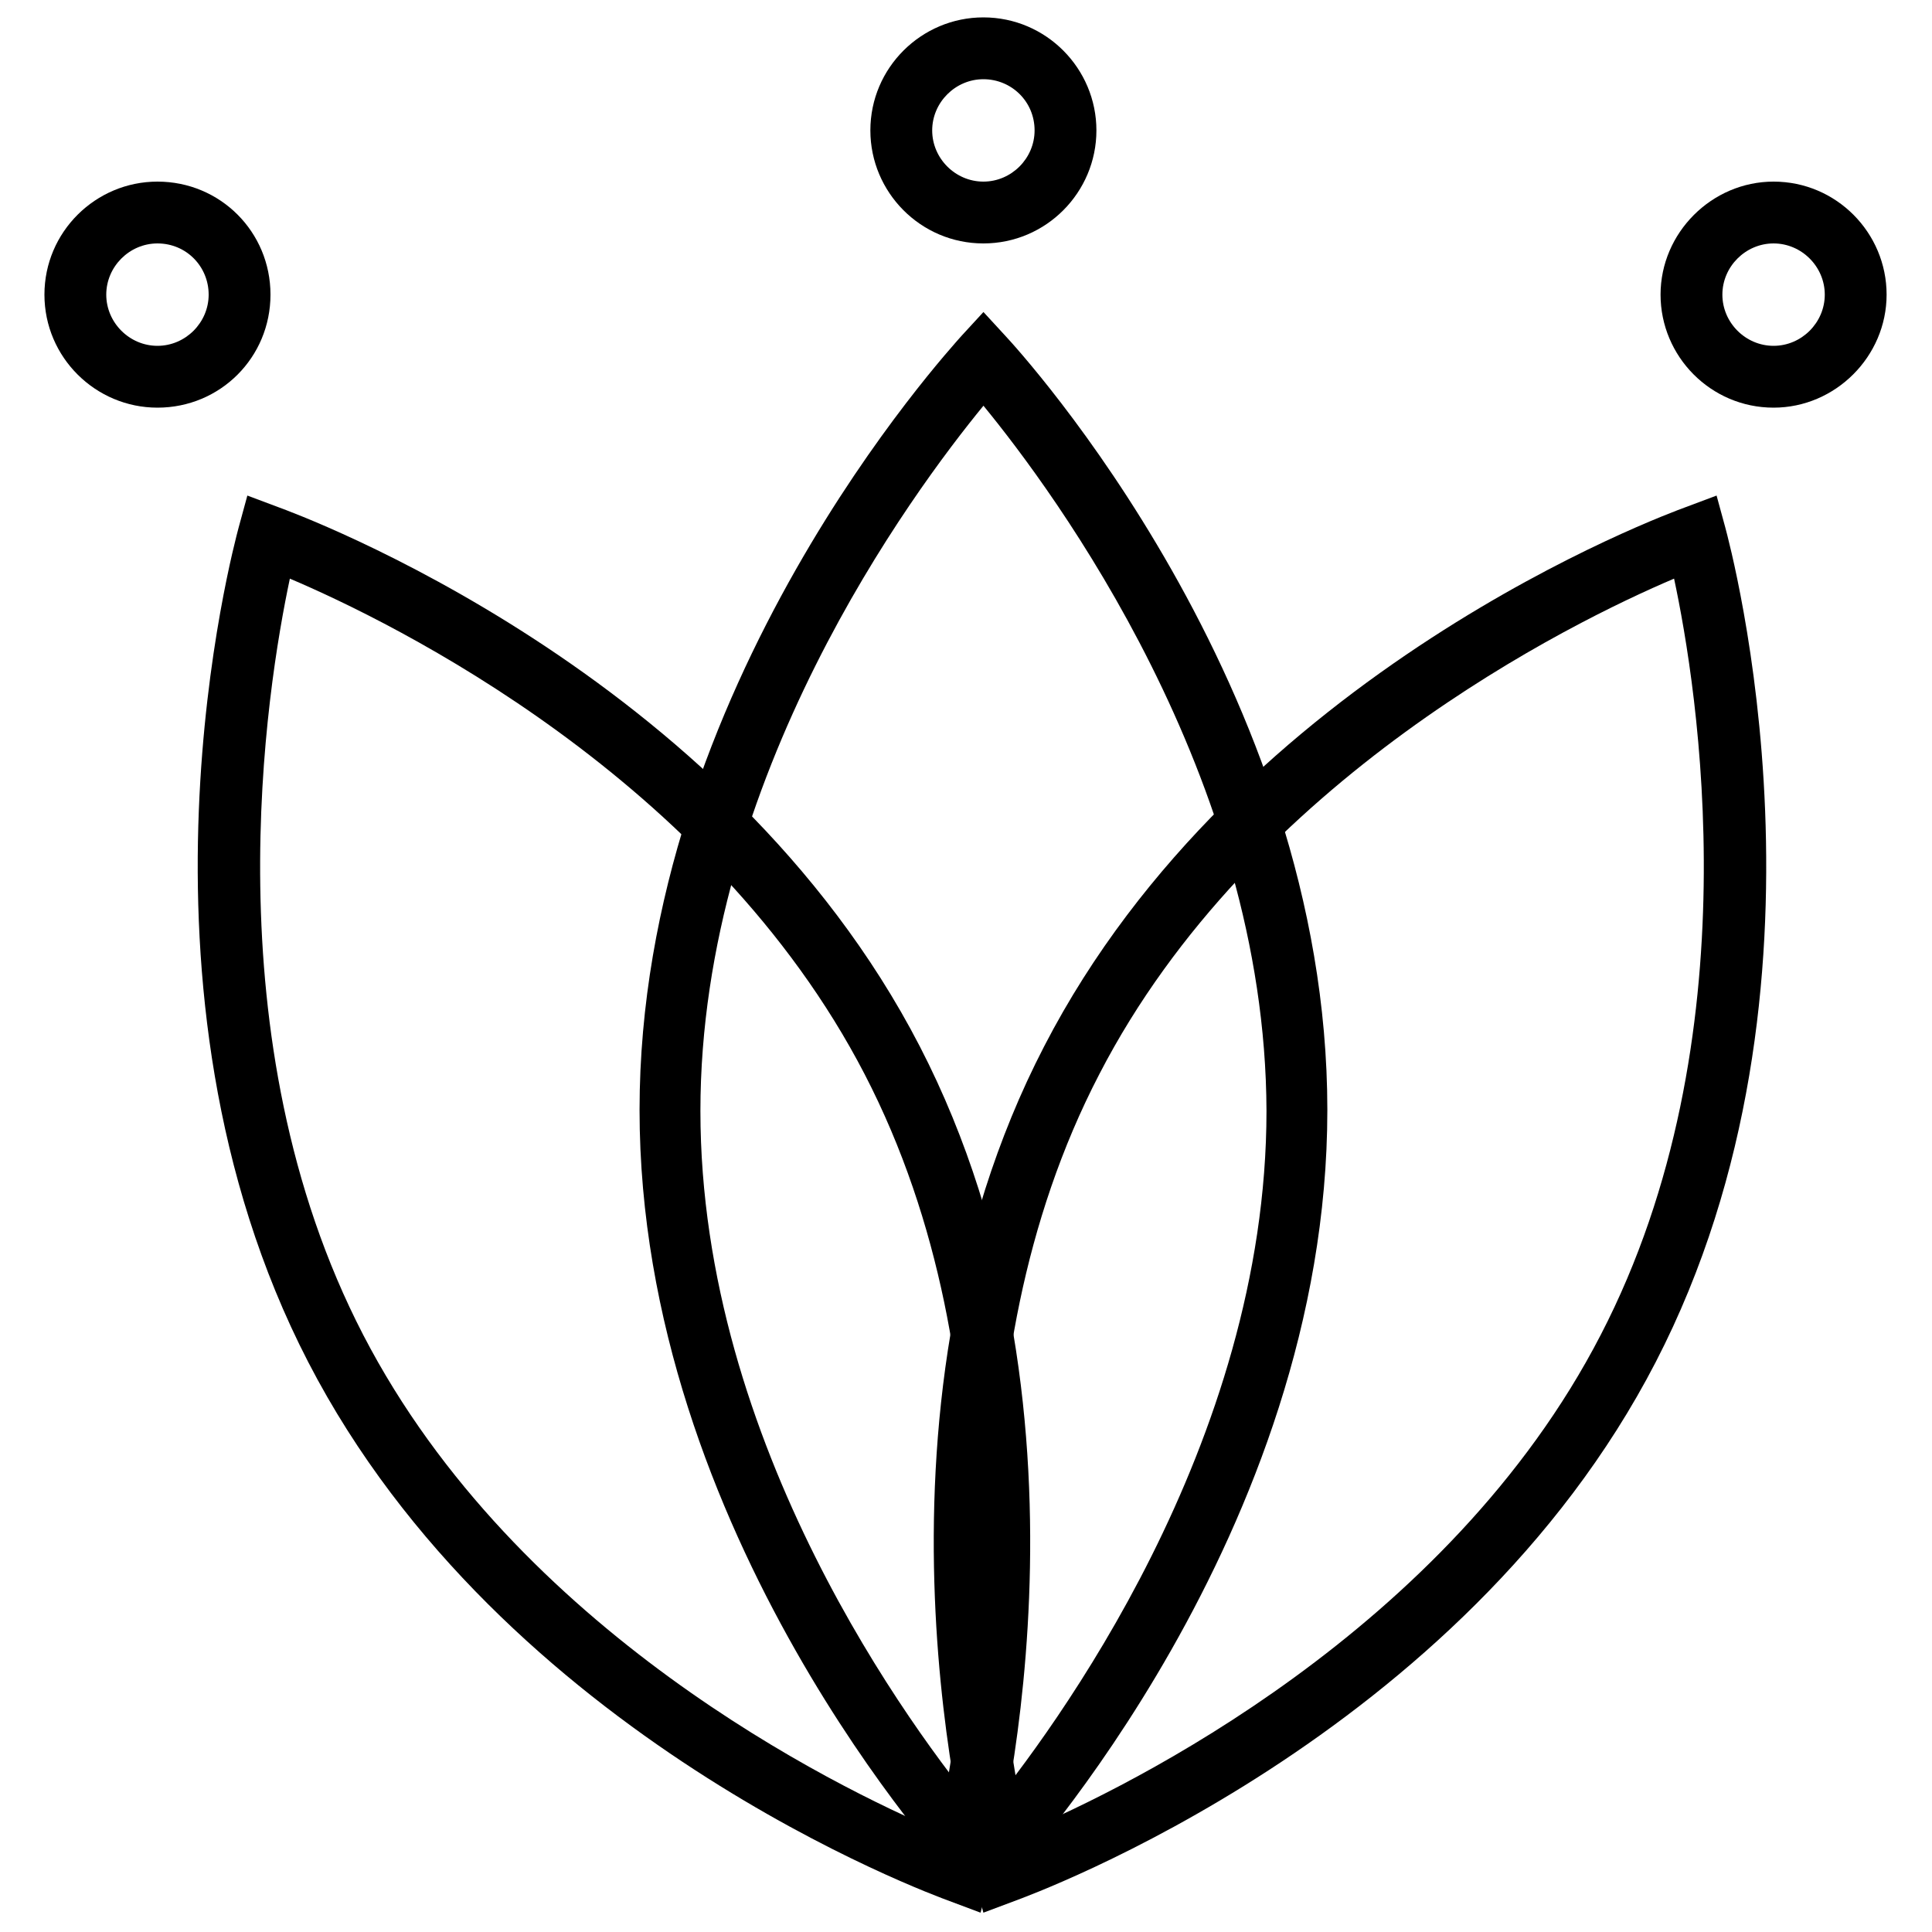 <svg width="32" height="32" viewBox="0 0 32 32" fill="none" xmlns="http://www.w3.org/2000/svg"><g clip-path="url(#clip0_1137_273847)"><path d="M16.241 31.68L15.729 31.488C15.425 31.376 8.321 28.784 5.105 22.56C1.889 16.336 3.873 9.04 3.953 8.736L4.097 8.208L4.609 8.4C4.913 8.512 12.017 11.104 15.233 17.328C18.449 23.552 16.465 30.848 16.385 31.152L16.241 31.68ZM4.801 9.584C4.417 11.392 3.473 17.2 6.017 22.112C8.561 27.024 13.841 29.6 15.537 30.32C15.921 28.512 16.865 22.704 14.321 17.792C11.777 12.88 6.497 10.304 4.801 9.584Z" fill="black"></path><path d="M16.288 31.68L16.144 31.152C16.064 30.848 14.08 23.536 17.296 17.328C20.512 11.104 27.616 8.512 27.92 8.4L28.432 8.208L28.576 8.736C28.656 9.04 30.64 16.336 27.424 22.56C24.208 28.784 17.104 31.376 16.8 31.488L16.288 31.68ZM27.728 9.584C26.032 10.304 20.736 12.896 18.208 17.792C15.664 22.688 16.608 28.512 16.992 30.32C18.688 29.6 23.984 27.008 26.512 22.112C29.056 17.2 28.112 11.376 27.728 9.584Z" fill="black"></path><path d="M16.289 31.6L15.921 31.2C15.697 30.96 10.593 25.392 10.593 18.384C10.593 11.376 15.713 5.808 15.921 5.568L16.289 5.168L16.657 5.568C16.881 5.808 21.985 11.376 21.985 18.384C21.985 25.392 16.865 30.96 16.657 31.2L16.289 31.6ZM16.289 6.72C15.121 8.144 11.601 12.88 11.601 18.4C11.601 23.936 15.105 28.656 16.289 30.08C17.457 28.656 20.977 23.92 20.977 18.4C20.961 12.864 17.457 8.144 16.289 6.72Z" fill="black"></path><path d="M2.608 6.752C1.584 6.752 0.736 5.92 0.736 4.88C0.736 3.84 1.584 3.008 2.608 3.008C3.648 3.008 4.48 3.84 4.48 4.88C4.48 5.92 3.648 6.752 2.608 6.752ZM2.608 4.032C2.144 4.032 1.76 4.416 1.76 4.88C1.76 5.344 2.144 5.728 2.608 5.728C3.072 5.728 3.456 5.344 3.456 4.88C3.456 4.416 3.088 4.032 2.608 4.032Z" fill="black"></path><path d="M29.376 6.752C28.336 6.752 27.504 5.904 27.504 4.88C27.504 3.856 28.352 3.008 29.376 3.008C30.416 3.008 31.248 3.856 31.248 4.88C31.248 5.904 30.4 6.752 29.376 6.752ZM29.376 4.032C28.912 4.032 28.528 4.416 28.528 4.88C28.528 5.344 28.912 5.728 29.376 5.728C29.84 5.728 30.224 5.344 30.224 4.88C30.224 4.416 29.84 4.032 29.376 4.032Z" fill="black"></path><path d="M16.288 4.032C15.248 4.032 14.416 3.184 14.416 2.16C14.416 1.12 15.264 0.288 16.288 0.288C17.328 0.288 18.16 1.136 18.16 2.16C18.16 3.184 17.328 4.032 16.288 4.032ZM16.288 1.312C15.824 1.312 15.44 1.696 15.44 2.16C15.44 2.624 15.824 3.008 16.288 3.008C16.752 3.008 17.136 2.624 17.136 2.16C17.136 1.68 16.752 1.312 16.288 1.312Z" fill="black"></path></g><defs><clipPath id="clip0_1137_273847"><rect width="32" height="32" fill="white"></rect></clipPath></defs></svg>